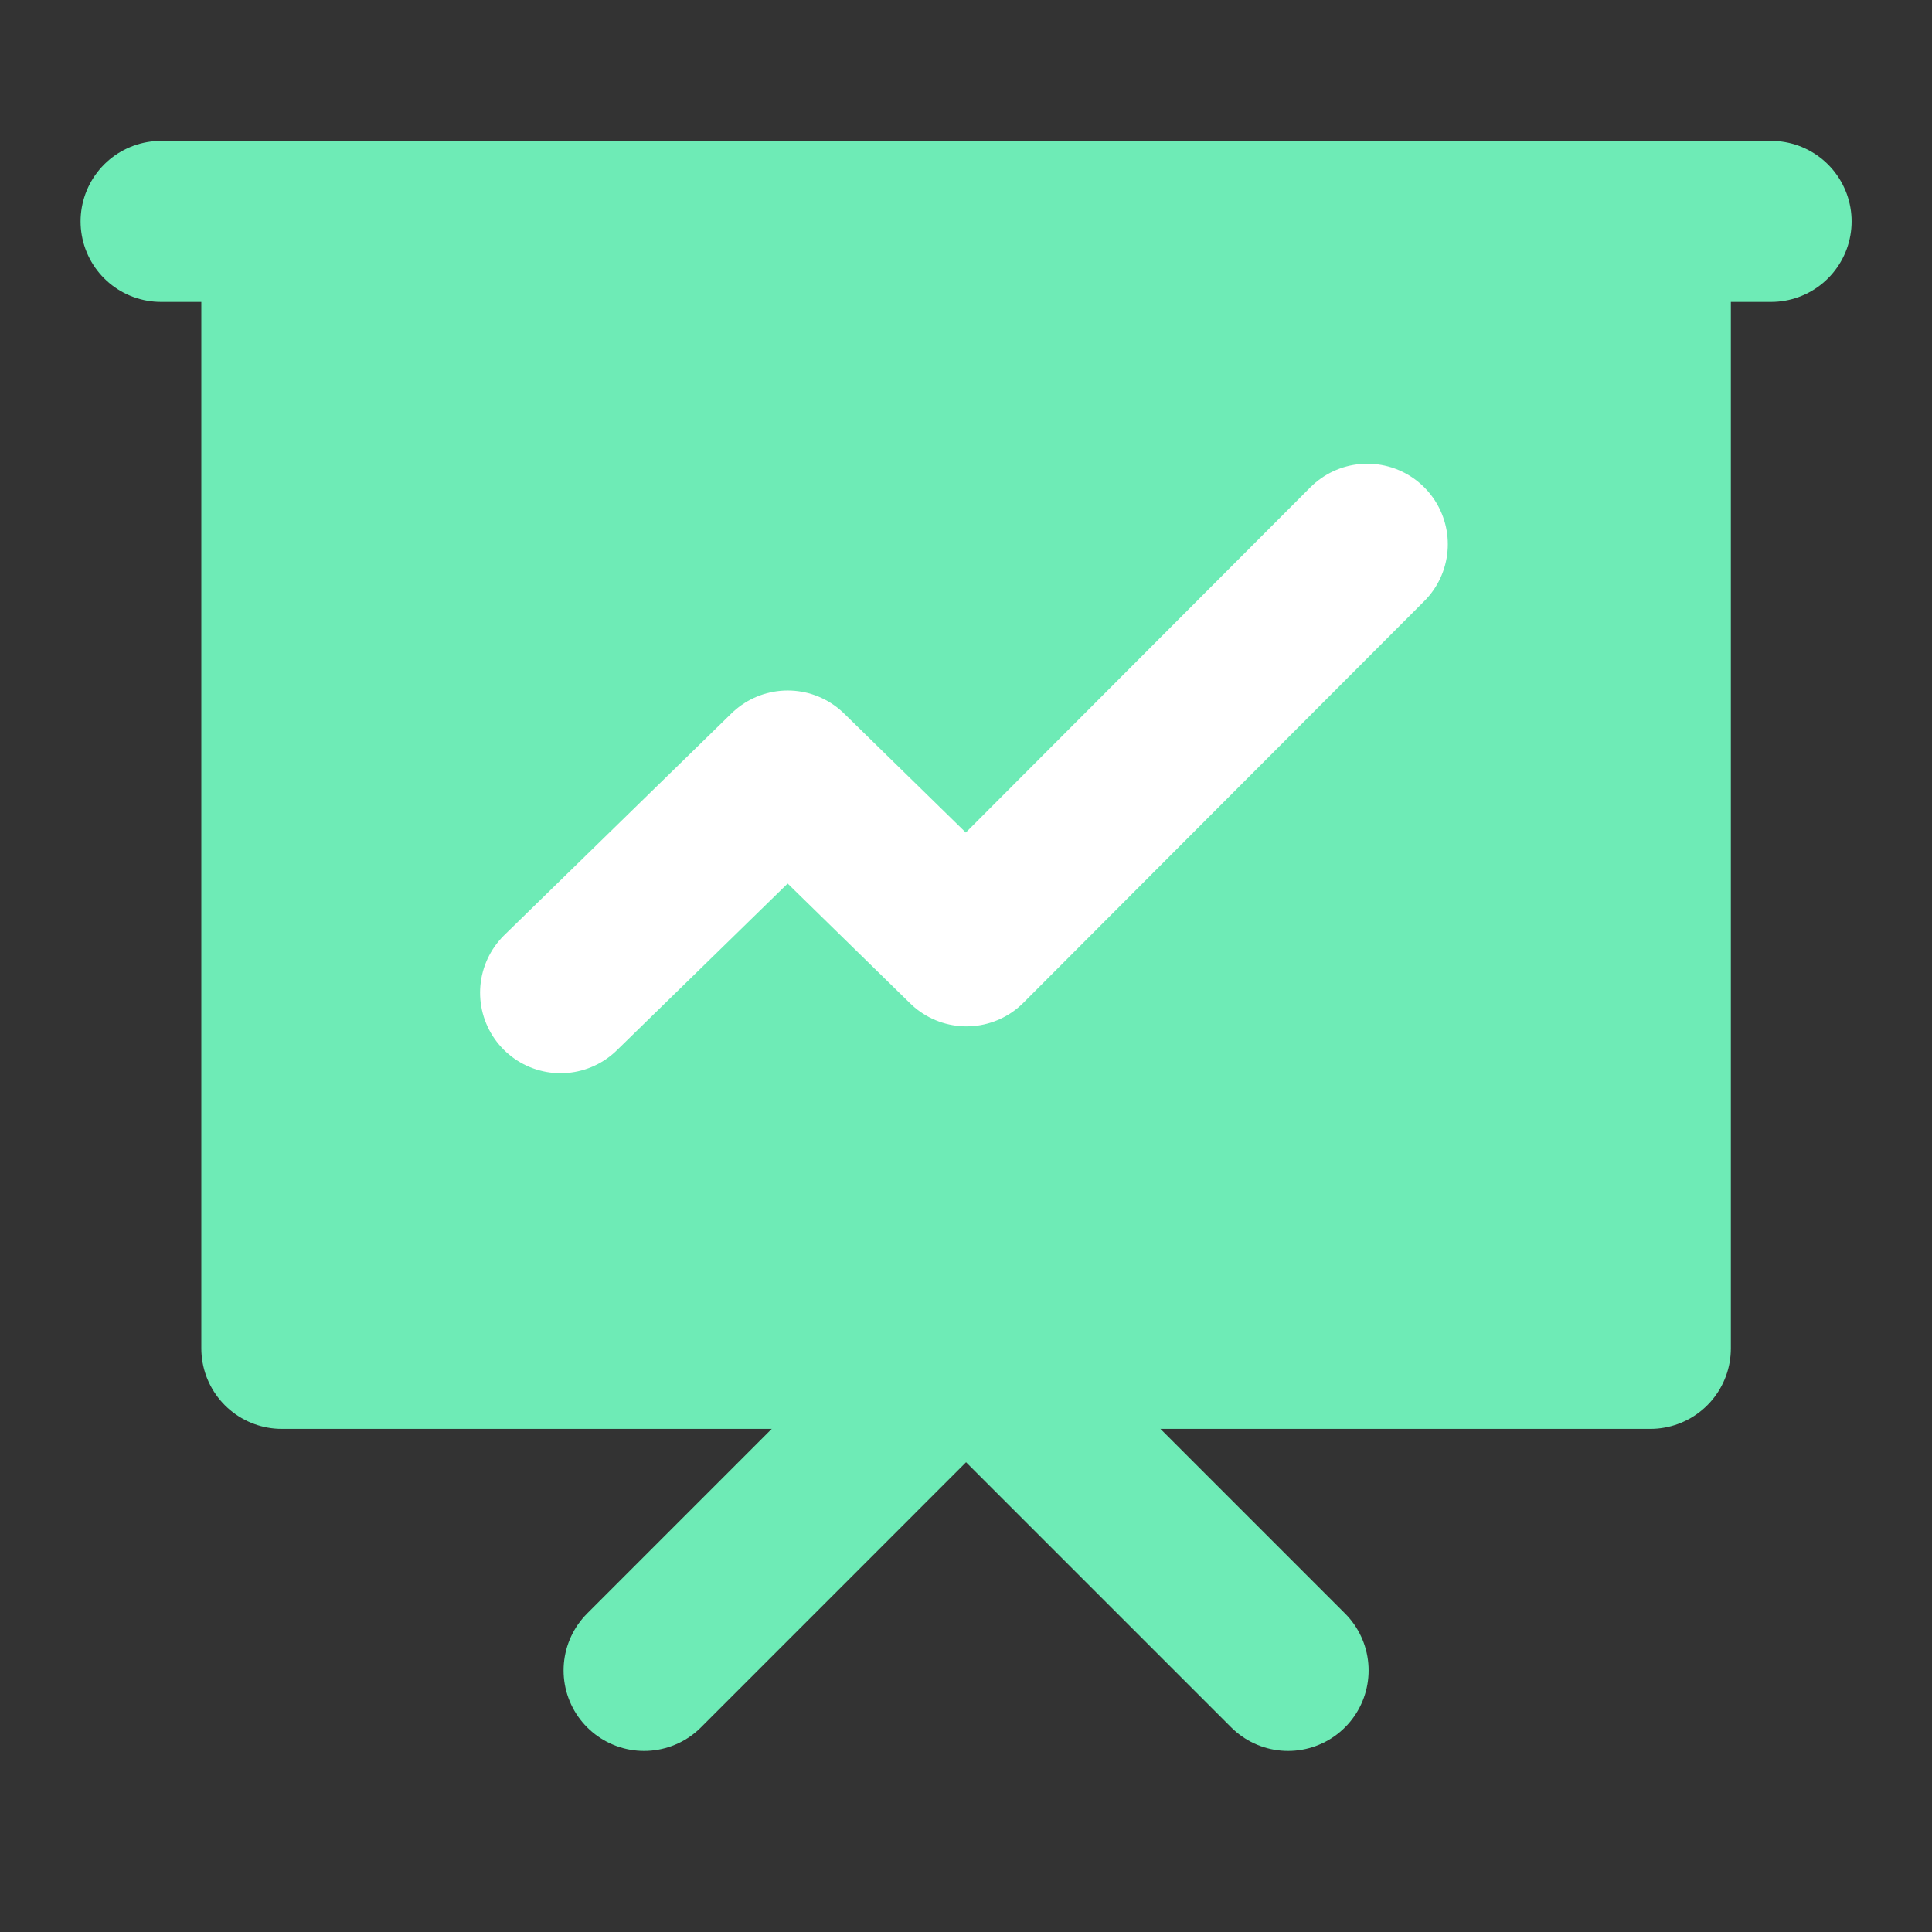 <?xml version="1.0" encoding="UTF-8"?> <svg xmlns="http://www.w3.org/2000/svg" width="32" height="32" viewBox="0 0 32 32" fill="none"><rect x="0" y="0" width="32" height="32" fill="#333333" stroke="none"/><path d="M27.335 3.667H4.668V22.333H27.335V3.667Z" fill="#6EEBB6" stroke="#6EEBB6" stroke-width="2.667" stroke-linejoin="round"></path><path d="M10.668 27.667L16.001 22.333L21.335 27.667" stroke="#6EEBB6" stroke-width="2.667" stroke-linecap="round" stroke-linejoin="round"></path><path d="M9.285 16.442L13.047 12.77L16.008 15.666L22.647 9.014" stroke="white" stroke-width="2.667" stroke-linecap="round" stroke-linejoin="round"></path><path d="M2.668 3.667H29.335" stroke="#6EEBB6" stroke-width="2.667" stroke-linecap="round" stroke-linejoin="round"></path></svg> 